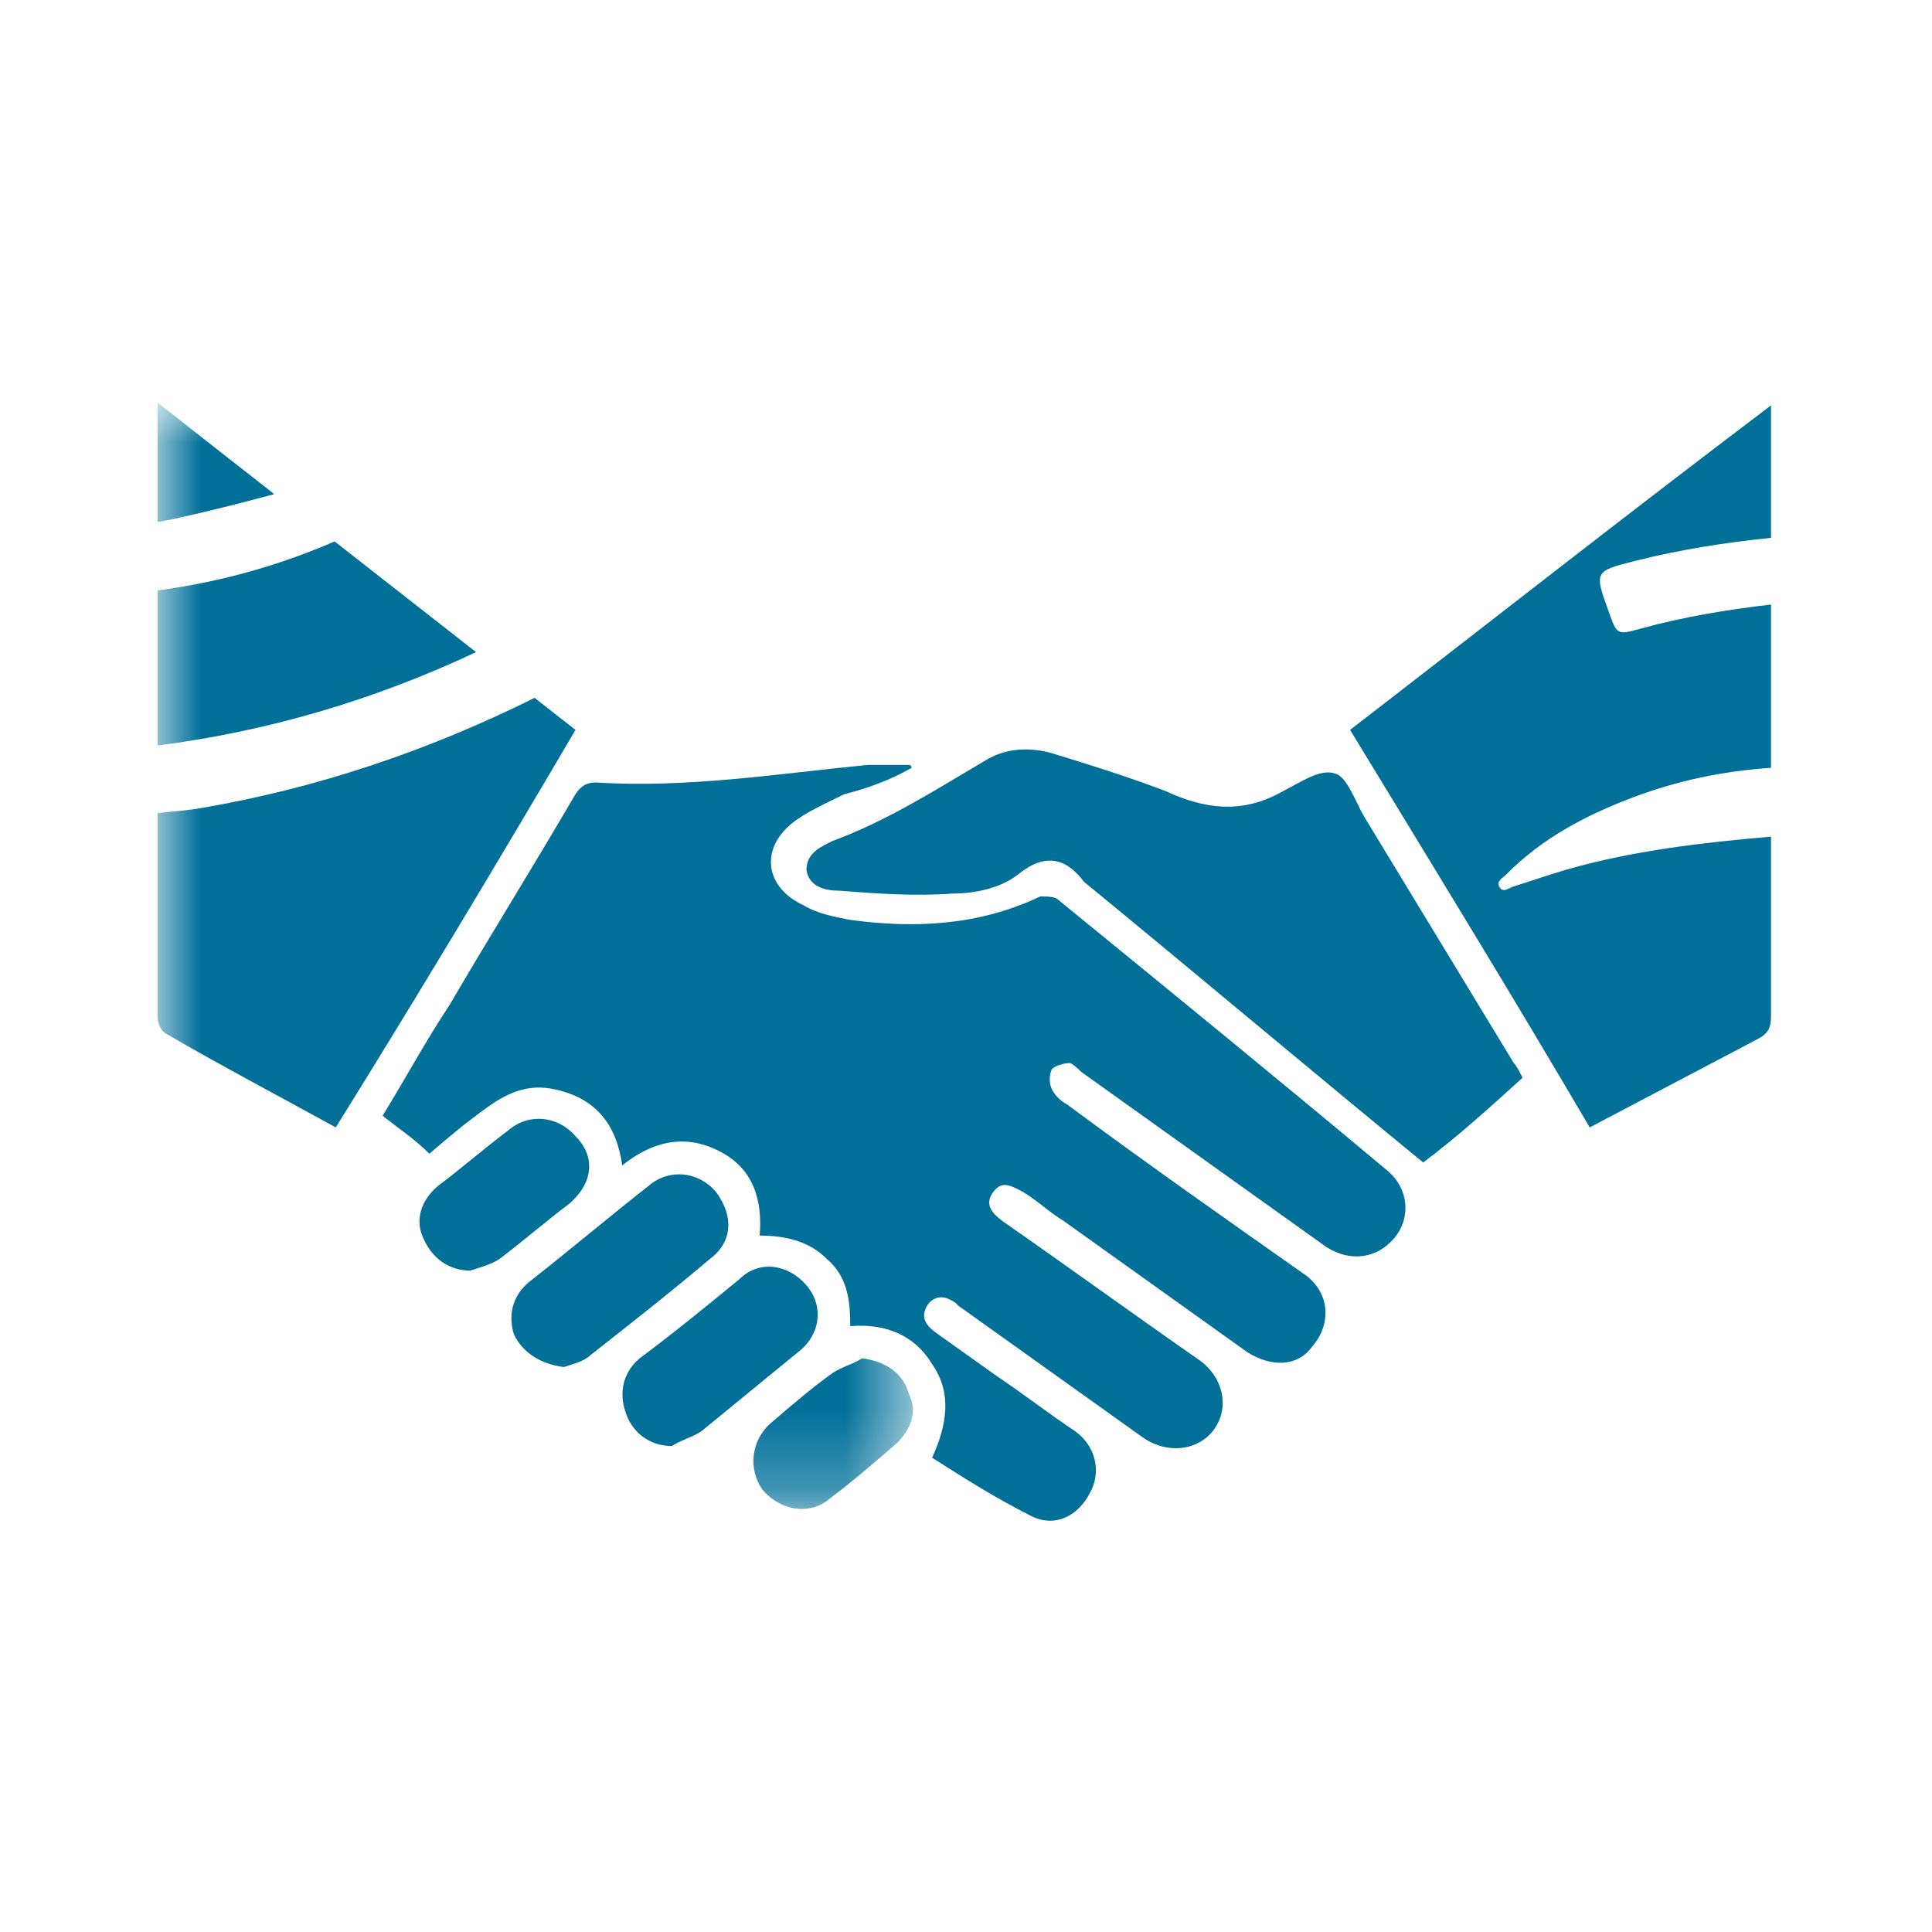 <?xml version="1.0" encoding="UTF-8"?>
<svg xmlns="http://www.w3.org/2000/svg" xmlns:xlink="http://www.w3.org/1999/xlink" width="24px" height="24px" viewBox="0 0 24 24" version="1.1">
  <title>icon/satzung</title>
  <defs>
    <polygon id="path-1" points="0 0 9.34 0 9.34 13.745 0 13.745"></polygon>
  </defs>
  <g id="icon/satzung" stroke="none" stroke-width="1" fill="none" fill-rule="evenodd">
    <g id="04_AWA_Satzungen" transform="translate(2, 5)">
      <path d="M9.324,4.539 C9.324,4.539 9.324,4.502 9.288,4.502 C9.107,4.502 8.925,4.502 8.78,4.502 C7.654,4.612 6.529,4.793 5.403,4.72 C5.294,4.72 5.221,4.757 5.149,4.865 C4.641,5.737 4.096,6.609 3.587,7.48 C3.297,7.916 3.043,8.388 2.753,8.86 C2.934,9.005 3.152,9.15 3.334,9.332 C3.587,9.114 3.805,8.932 4.06,8.751 C4.314,8.569 4.568,8.46 4.895,8.533 C5.403,8.642 5.657,8.969 5.73,9.477 C6.093,9.186 6.492,9.078 6.928,9.296 C7.364,9.513 7.473,9.912 7.437,10.349 C7.763,10.349 8.054,10.421 8.271,10.639 C8.526,10.857 8.562,11.147 8.562,11.474 C8.998,11.438 9.361,11.583 9.579,11.946 C9.833,12.309 9.761,12.709 9.579,13.108 C9.978,13.363 10.378,13.616 10.813,13.834 C11.104,13.979 11.394,13.834 11.54,13.544 C11.685,13.289 11.612,12.963 11.358,12.781 C11.031,12.563 10.704,12.309 10.378,12.091 C10.124,11.91 9.869,11.729 9.615,11.547 C9.47,11.438 9.434,11.329 9.542,11.184 C9.651,11.075 9.761,11.111 9.869,11.184 L9.905,11.22 C10.668,11.765 11.431,12.309 12.193,12.854 C12.448,13.036 12.774,13.036 12.992,12.854 C13.282,12.599 13.246,12.164 12.919,11.91 C12.084,11.329 11.285,10.748 10.451,10.167 C10.305,10.058 10.232,9.949 10.341,9.804 C10.451,9.659 10.559,9.731 10.704,9.804 C10.886,9.912 11.031,10.058 11.213,10.167 C11.975,10.712 12.738,11.256 13.5,11.801 C13.791,11.982 14.118,11.982 14.299,11.729 C14.553,11.438 14.517,11.039 14.19,10.82 C13.21,10.131 12.229,9.441 11.249,8.715 C11.177,8.679 11.104,8.606 11.068,8.533 C11.031,8.46 11.031,8.352 11.068,8.279 C11.104,8.242 11.213,8.206 11.285,8.206 C11.321,8.206 11.394,8.279 11.431,8.315 C12.448,9.042 13.464,9.768 14.481,10.494 C14.771,10.676 15.098,10.639 15.316,10.385 C15.534,10.131 15.498,9.768 15.243,9.549 C13.9,8.424 12.52,7.299 11.14,6.173 C11.104,6.136 10.995,6.136 10.922,6.136 C10.16,6.499 9.361,6.536 8.562,6.427 C8.381,6.391 8.163,6.355 7.981,6.245 C7.509,6.028 7.437,5.555 7.836,5.229 C8.018,5.083 8.271,4.975 8.49,4.865 C8.78,4.793 9.071,4.684 9.324,4.539" id="Fill-1" fill="#007099"></path>
      <path d="M16.914,8.388 C16.877,8.315 16.841,8.242 16.805,8.206 C16.188,7.189 15.57,6.173 14.953,5.156 C14.844,4.975 14.735,4.648 14.59,4.612 C14.408,4.539 14.154,4.72 13.936,4.829 C13.428,5.12 12.955,5.047 12.484,4.829 C12.011,4.648 11.54,4.502 11.068,4.357 C10.813,4.285 10.523,4.285 10.269,4.43 C9.651,4.793 9.034,5.192 8.344,5.446 C8.199,5.519 8.018,5.592 8.018,5.809 C8.054,6.028 8.271,6.064 8.417,6.064 C8.889,6.1 9.361,6.136 9.833,6.1 C10.124,6.1 10.451,6.028 10.668,5.846 C10.995,5.592 11.249,5.665 11.467,5.955 C12.883,7.117 14.263,8.279 15.679,9.441 C16.115,9.114 16.514,8.751 16.914,8.388" id="Fill-3" fill="#007099"></path>
      <path d="M5.004,11.982 C5.113,11.946 5.258,11.91 5.331,11.837 C5.839,11.438 6.347,11.039 6.819,10.639 C7.11,10.421 7.11,10.094 6.892,9.804 C6.674,9.549 6.311,9.513 6.057,9.731 C5.548,10.131 5.077,10.53 4.568,10.929 C4.35,11.111 4.314,11.365 4.387,11.583 C4.495,11.801 4.714,11.946 5.004,11.982" id="Fill-4" fill="#007099"></path>
      <path d="M6.347,12.963 C6.456,12.89 6.601,12.854 6.711,12.781 C7.11,12.455 7.509,12.128 7.908,11.801 C8.199,11.583 8.235,11.22 8.018,10.966 C7.8,10.712 7.437,10.639 7.182,10.893 C6.783,11.22 6.384,11.547 5.947,11.873 C5.73,12.055 5.694,12.309 5.766,12.527 C5.839,12.781 6.057,12.963 6.347,12.963" id="Fill-5" fill="#007099"></path>
      <path d="M3.842,10.784 C3.951,10.748 4.096,10.712 4.205,10.639 C4.495,10.421 4.786,10.167 5.077,9.949 C5.367,9.695 5.403,9.368 5.149,9.114 C4.931,8.86 4.568,8.823 4.314,9.042 C4.024,9.259 3.733,9.513 3.442,9.731 C3.224,9.912 3.152,10.167 3.261,10.385 C3.37,10.639 3.587,10.784 3.842,10.784" id="Fill-6" fill="#007099"></path>
      <g id="Group-12">
        <mask id="mask-2" fill="white">
          <use xlink:href="#path-1"></use>
        </mask>
        <g id="Clip-8"></g>
        <path d="M8.708,11.873 C8.598,11.946 8.453,11.982 8.344,12.055 C8.09,12.236 7.836,12.455 7.581,12.673 C7.327,12.89 7.291,13.253 7.473,13.507 C7.691,13.762 8.054,13.834 8.308,13.616 C8.598,13.399 8.889,13.144 9.143,12.926 C9.324,12.745 9.398,12.527 9.288,12.309 C9.216,12.055 8.998,11.91 8.708,11.873" id="Fill-7" fill="#007099" mask="url(#mask-2)"></path>
        <path d="M2.157,1.726 C1.49,2.014 0.761,2.229 -0.043,2.334 C-0.043,2.803 -0.043,3.271 -0.043,3.74 C-0.043,3.915 -0.043,4.087 -0.043,4.261 C1.313,4.087 2.631,3.704 3.914,3.101 C3.329,2.644 2.746,2.186 2.157,1.726" id="Fill-9" fill="#007099" mask="url(#mask-2)"></path>
        <path d="M0.166,1.445 C0.584,1.353 0.997,1.249 1.407,1.138 C0.924,0.759 0.441,0.383 -0.043,0 C-0.043,0.109 -0.043,0.182 -0.043,0.254 C-0.043,0.664 -0.043,1.074 -0.043,1.484 C0.027,1.47 0.096,1.461 0.166,1.445" id="Fill-10" fill="#007099" mask="url(#mask-2)"></path>
        <path d="M4.641,3.669 C3.325,4.323 1.946,4.791 0.493,5.039 C0.317,5.069 0.135,5.08 -0.043,5.1 C-0.043,5.939 -0.043,6.776 -0.043,7.625 C-0.043,7.698 -0.007,7.807 0.066,7.843 C0.755,8.242 1.445,8.606 2.171,9.005 C3.188,7.371 4.168,5.737 5.149,4.067 C4.981,3.935 4.809,3.802 4.641,3.669" id="Fill-11" fill="#007099" mask="url(#mask-2)"></path>
      </g>
      <path d="M17.475,5.798 C17.247,5.864 17.024,5.943 16.798,6.013 C16.742,6.031 16.671,6.098 16.626,6.018 C16.583,5.945 16.669,5.906 16.71,5.864 C17.159,5.409 17.712,5.12 18.3,4.9 C18.833,4.701 19.384,4.58 20,4.538 C20,3.859 20,3.185 20,2.51 C19.459,2.573 18.919,2.661 18.385,2.808 C18.088,2.889 18.089,2.892 17.983,2.595 C17.804,2.099 17.803,2.096 18.315,1.967 C18.872,1.826 19.435,1.74 20,1.681 C20,1.206 20,0.727 20,0.254 C20,0.182 20,0.145 20,0.036 C18.221,1.38 16.514,2.723 14.771,4.067 C15.788,5.737 16.768,7.335 17.748,9.005 C18.438,8.642 19.128,8.279 19.818,7.916 C19.964,7.843 20,7.77 20,7.625 C20,6.881 20,6.137 20,5.393 C19.149,5.467 18.3,5.564 17.475,5.798" id="Fill-13" fill="#007099"></path>
    </g>
  </g>
</svg>
